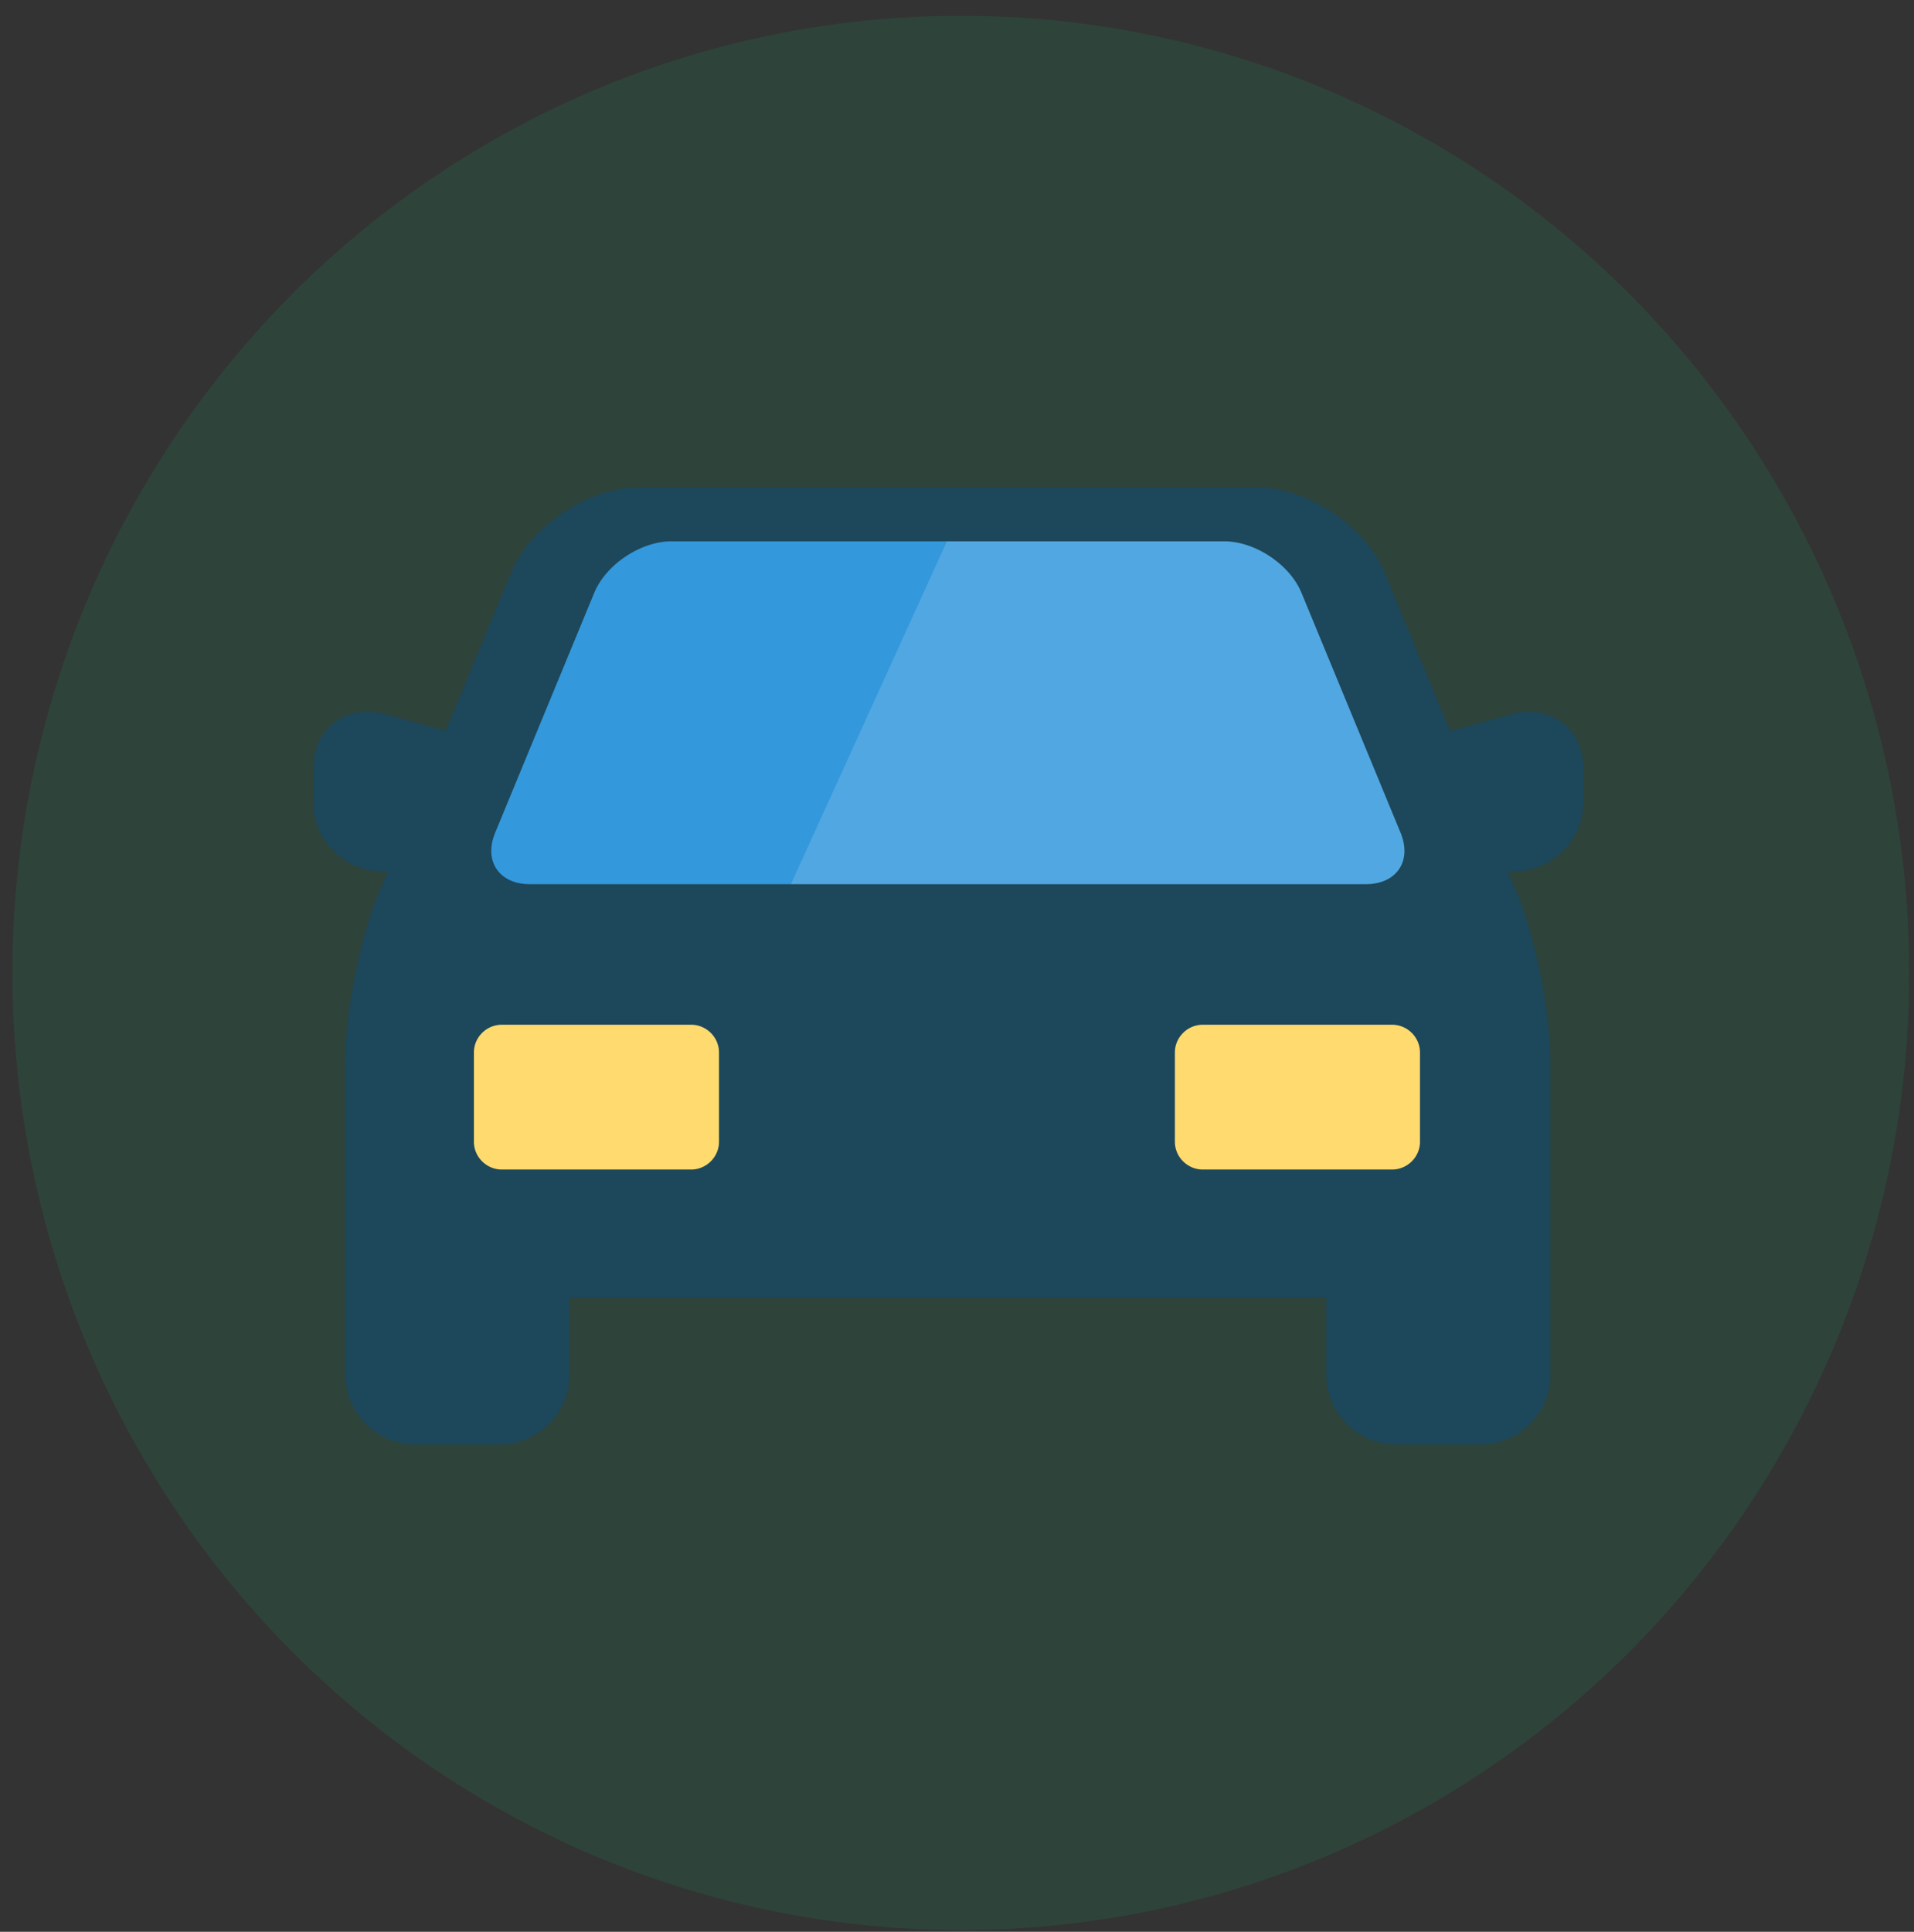 <svg width="110" height="111" xmlns="http://www.w3.org/2000/svg"><rect width="100%" height="100%" fill="#333333" stroke="none"/><g fill="none"><ellipse cx="55.22" cy="55.902" rx="54.509" ry="55" fill="#00D481" opacity=".1"/><g transform="translate(18 28)"><path fill="#FFDA6F" d="M6 25H64V40H6z"/><path d="M18.138 2h37.81c1.792 1.75 3.023 3.175 3.693 4.277.671 1.102 1.931 3.77 3.78 8L65 27H7l2.899-12.5C13.275 6.167 16.022 2 18.138 2z" fill="#3398DC"/><path fill="#FFF" opacity=".15" d="M36.468 3L56.532 3 67 26 26 26z"/><path d="M69.887 12.894c-.33 0-.667.046-1.005.14l-3.546.97-3.747-9.073C60.466 2.21 57.146 0 54.189 0H18.761c-2.957 0-6.279 2.212-7.4 4.93l-3.744 9.06-3.5-.957a3.757 3.757 0 0 0-1.003-.14C1.31 12.894 0 14.263 0 16.15v1.93c0 2.203 1.804 3.995 4.02 3.995h.258l-.535 1.296C2.7 25.896 1.85 30.173 1.85 32.905v18.1C1.85 53.205 3.655 55 5.87 55h4.834c2.218 0 4.02-1.794 4.02-3.996v-4.448h43.501v4.448c0 2.202 1.803 3.996 4.02 3.996h4.833c2.217 0 4.02-1.794 4.02-3.996v-18.1c0-2.731-.85-7.008-1.892-9.533l-.536-1.296h.31c2.217 0 4.02-1.792 4.02-3.996V16.15c0-1.887-1.308-3.256-3.113-3.256zm-59.43 6.954L16.153 6.06c.673-1.626 2.67-2.956 4.438-2.956h31.77c1.768 0 3.766 1.33 4.436 2.956l5.695 13.787c.671 1.626-.225 2.958-1.995 2.958H12.452c-1.768 0-2.666-1.332-1.994-2.958zm12.865 17.755c0 .878-.723 1.598-1.609 1.598H10.844c-.884 0-1.608-.72-1.608-1.598v-5.125c0-.88.724-1.598 1.608-1.598h10.87c.885 0 1.608.718 1.608 1.598v5.125zm40.287 0c0 .878-.724 1.598-1.608 1.598H51.13c-.884 0-1.608-.72-1.608-1.598v-5.125c0-.88.724-1.598 1.608-1.598h10.87c.884 0 1.608.718 1.608 1.598v5.125z" fill="#1D475A"/></g></g></svg>